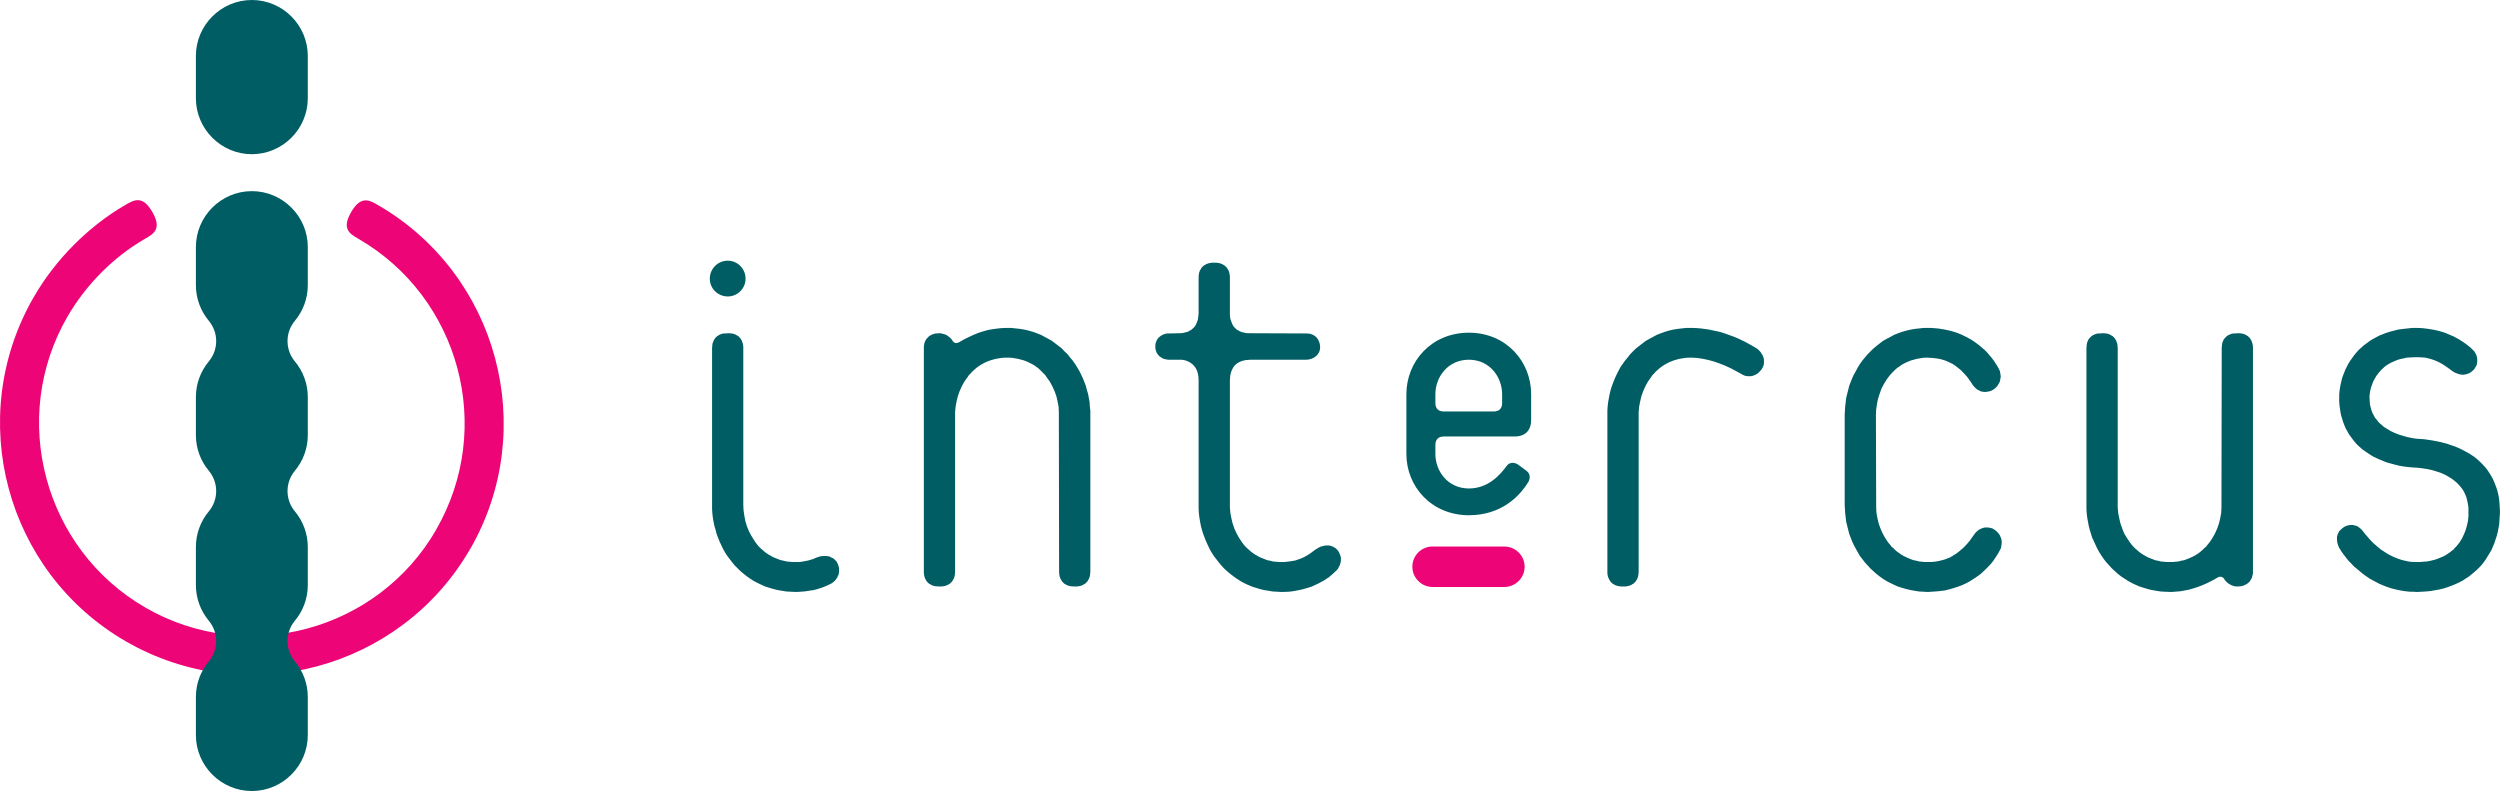 <?xml version="1.0" encoding="UTF-8"?>
<svg xmlns="http://www.w3.org/2000/svg" xmlns:xlink="http://www.w3.org/1999/xlink" width="2687.64pt" height="850.39pt" viewBox="0 0 2687.64 850.39" version="1.1">
<defs>
<clipPath id="clip1">
  <path d="M 210 205 L 331 205 L 331 850.391 L 210 850.391 Z M 210 205 "/>
</clipPath>
<clipPath id="clip2">
  <path d="M 2512 352 L 2687.641 352 L 2687.641 637 L 2512 637 Z M 2512 352 "/>
</clipPath>
</defs>
<g id="surface1">
<path style=" stroke:none;fill-rule:nonzero;fill:rgb(92.625%,2.194%,46.744%);fill-opacity:1;" d="M 135.039 220.16 C 115.113 231.629 96.281 246.332 79.445 263.25 C 62.582 280.172 47.852 299.258 36.219 319.492 C -1.109 384.109 -8.645 458.008 9.293 524.984 C 27.25 591.996 70.676 652.172 135.297 689.496 C 199.941 726.828 273.812 734.359 340.789 716.367 C 407.801 698.41 468.004 654.984 505.332 590.391 L 505.387 590.391 C 542.656 525.801 550.16 451.965 532.199 384.898 C 514.27 317.863 470.812 257.711 406.227 220.387 C 397.117 215.133 388.012 209.875 377.5 228.031 C 366.984 246.16 376.094 251.414 385.199 256.645 C 439.754 288.184 476.488 339.055 491.668 395.719 C 506.848 452.328 500.438 514.723 468.902 569.34 L 469.016 569.34 C 437.508 623.949 386.605 660.66 329.996 675.809 C 273.273 691.016 210.879 684.664 156.316 653.184 C 101.734 621.676 65.055 570.805 49.879 514.137 C 34.645 457.445 40.992 395.043 72.473 340.461 C 82.371 323.371 94.848 307.184 109.156 292.82 C 123.129 278.793 139.035 266.398 156.066 256.617 C 165.176 251.359 174.281 246.133 163.77 227.891 C 153.258 209.648 144.148 214.906 135.039 220.16 "/>
<g clip-path="url(#clip1)" clip-rule="nonzero">
<path style=" stroke:none;fill-rule:evenodd;fill:rgb(0%,36.636%,39.398%);fill-opacity:1;" d="M 232.406 689.133 C 232.406 697.426 229.453 704.984 224.535 710.914 C 215.852 721.348 210.598 734.758 210.598 749.316 L 210.598 790.238 C 210.598 823.348 237.691 850.391 270.742 850.391 C 303.855 850.391 330.895 823.348 330.895 790.238 L 330.895 749.316 C 330.895 734.758 325.664 721.348 316.953 710.914 C 312.062 704.984 309.109 697.426 309.109 689.133 C 309.109 680.898 312.062 673.309 316.953 667.406 C 325.664 656.949 330.895 643.57 330.895 629.012 L 330.895 588.09 C 330.895 573.527 325.664 560.094 316.953 549.691 C 312.062 543.762 309.109 536.199 309.109 527.938 C 309.109 519.672 312.062 512.086 316.953 506.152 C 325.664 495.727 330.895 482.348 330.895 467.789 L 330.895 426.863 C 330.895 412.305 325.664 398.922 316.953 388.469 C 312.062 382.566 309.109 374.977 309.109 366.711 C 309.109 358.449 312.062 350.859 316.953 344.957 C 325.664 334.5 330.895 321.121 330.895 306.562 L 330.895 265.613 C 330.895 232.527 303.855 205.488 270.742 205.488 C 237.691 205.488 210.598 232.527 210.598 265.613 L 210.598 306.562 C 210.598 321.121 215.852 334.5 224.535 344.957 C 229.453 350.859 232.406 358.449 232.406 366.711 C 232.406 374.977 229.453 382.566 224.535 388.469 C 215.852 398.922 210.598 412.305 210.598 426.863 L 210.598 467.789 C 210.598 482.348 215.852 495.727 224.535 506.152 C 229.453 512.086 232.406 519.672 232.406 527.938 C 232.406 536.199 229.453 543.762 224.535 549.691 C 215.852 560.094 210.598 573.527 210.598 588.09 L 210.598 629.012 C 210.598 643.57 215.852 656.949 224.535 667.406 C 229.453 673.309 232.406 680.898 232.406 689.133 "/>
</g>
<path style=" stroke:none;fill-rule:evenodd;fill:rgb(0%,36.636%,39.398%);fill-opacity:1;" d="M 270.742 -0.004 C 237.691 -0.004 210.598 27.047 210.598 60.117 L 210.598 105.594 C 210.598 138.676 237.691 165.773 270.742 165.773 C 303.855 165.773 330.895 138.676 330.895 105.594 L 330.895 60.117 C 330.895 27.047 303.855 -0.004 270.742 -0.004 "/>
<path style=" stroke:none;fill-rule:nonzero;fill:rgb(92.625%,2.194%,46.744%);fill-opacity:1;" d="M 1639.062 609.281 C 1639.062 621.367 1629.148 631.062 1617.051 631.062 L 1540.156 631.062 C 1528.32 631.062 1518.367 621.367 1518.367 609.281 C 1518.367 597.195 1528.059 587.527 1540.156 587.527 L 1617.051 587.527 C 1629.148 587.527 1639.062 597.195 1639.062 609.281 "/>
<path style=" stroke:none;fill-rule:nonzero;fill:rgb(0%,36.636%,39.398%);fill-opacity:1;" d="M 899.93 604.699 L 899.09 603.375 L 898.02 602.281 L 896.949 601.215 L 895.605 600.145 L 894.25 599.609 L 892.902 598.824 L 891.555 598.23 L 888.605 597.727 L 885.648 597.727 L 882.418 597.98 L 879.469 598.824 C 877.613 599.328 875.98 600.145 874.383 600.934 C 872.496 601.496 870.613 602.027 868.984 602.535 C 865.754 603.375 862.801 603.602 859.848 604.191 L 851.781 604.191 L 848.551 603.883 L 845.625 603.602 L 842.395 602.812 L 839.695 602.281 L 836.719 601.215 L 834.047 600.145 L 831.379 599.051 L 828.961 597.727 L 826.516 596.379 L 824.125 594.777 L 821.934 593.145 L 819.797 591.262 L 817.656 589.379 L 815.746 587.523 L 813.922 585.332 L 812.293 583.195 L 810.688 580.781 L 807.711 575.941 L 805.012 570.828 L 802.871 565.461 L 801.273 560.066 L 800.203 554.414 L 799.363 548.539 L 799.082 542.609 L 799.082 372.449 L 798.855 370.875 L 798.574 369.242 L 798.039 367.891 L 797.508 366.32 L 796.691 364.941 L 795.879 363.621 L 794.809 362.527 L 793.738 361.43 L 792.395 360.672 L 791.039 359.824 L 789.723 359.293 L 788.09 358.73 L 786.488 358.477 L 783.258 358.227 L 779.742 358.477 L 778.141 358.477 L 776.512 358.73 L 774.906 359.293 L 773.559 359.824 L 772.211 360.672 L 770.891 361.43 L 769.82 362.527 L 768.727 363.621 L 767.938 364.941 L 767.094 366.32 L 766.59 367.891 L 766.023 369.242 L 765.801 370.875 L 765.52 374.359 L 765.52 547.191 L 765.801 551.742 L 766.309 556.324 L 767.094 560.879 L 767.938 565.18 L 769.262 569.48 L 770.324 573.75 L 771.953 578.078 L 773.559 582.129 L 775.441 586.176 L 777.352 590.164 L 779.488 593.961 L 781.906 597.727 L 784.605 601.215 L 787.273 604.699 L 789.941 607.934 L 793.18 611.16 L 796.156 614.113 L 799.645 617.039 L 803.129 619.734 L 806.613 622.211 L 810.383 624.629 L 814.426 626.707 L 818.445 628.617 L 822.492 630.473 L 826.797 631.848 L 831.379 633.172 L 835.648 634.297 L 840.512 635.082 L 845.062 635.867 L 850.148 636.148 L 856.359 636.402 C 861.449 636.148 866.312 635.867 871.398 634.801 L 873.848 634.551 C 880.816 632.945 888.07 630.473 894.25 627.016 L 895.605 625.977 L 896.949 624.852 L 898.301 623.504 L 899.09 622.211 L 900.184 620.832 L 900.719 619.227 L 901.504 617.879 L 901.758 616.25 L 902.039 614.367 L 902.039 611.16 L 901.758 609.508 L 901.25 607.934 L 900.719 606.301 L 899.93 604.699 "/>
<path style=" stroke:none;fill-rule:nonzero;fill:rgb(0%,36.636%,39.398%);fill-opacity:1;" d="M 1172.18 614.645 L 1172.18 441.531 L 1171.641 436.98 L 1171.391 432.43 L 1170.551 427.848 L 1169.762 423.547 L 1168.441 419.242 L 1167.371 414.945 L 1165.738 410.645 L 1164.109 406.625 L 1162.25 402.578 L 1160.34 398.812 L 1157.961 394.762 L 1155.789 391.277 L 1153.09 387.512 L 1150.391 384.309 L 1147.719 380.82 L 1144.52 377.844 L 1141.539 374.641 L 1138.059 371.941 L 1134.539 369.242 L 1131.059 366.547 L 1127.289 364.406 L 1123.27 362.27 L 1119.219 360.078 L 1115.211 358.477 L 1110.898 356.875 L 1106.352 355.555 L 1101.77 354.461 L 1097.191 353.645 L 1092.352 353.109 L 1087.52 352.574 L 1080.52 352.574 C 1078.102 352.574 1075.398 352.855 1073.02 353.109 C 1069.281 353.391 1065.762 354.18 1062.25 354.742 C 1059.02 355.555 1055.512 356.652 1052.328 357.664 C 1049.379 358.73 1046.398 360.078 1043.449 361.43 C 1039.148 363.34 1035.102 365.477 1031.078 367.891 C 1029.48 368.738 1028.352 368.988 1026.781 368.738 C 1025.68 368.176 1025.148 367.641 1024.328 366.824 L 1023.289 365.195 C 1022.219 363.621 1020.852 362.527 1018.988 361.176 C 1018.18 360.672 1017.359 360.078 1016.289 359.574 C 1015.199 359.293 1014.129 359.039 1013.059 358.73 L 1010.898 358.227 C 1009.289 358.227 1007.699 358.477 1006.34 358.477 L 1004.711 358.73 L 1003.109 359.293 L 1001.48 359.824 L 1000.16 360.672 L 998.812 361.43 L 997.742 362.527 L 996.676 363.621 L 995.578 364.941 L 994.789 366.32 L 994.23 367.641 L 993.727 369.242 L 993.441 370.875 L 993.191 372.449 L 993.191 616.25 L 993.441 617.879 L 993.727 619.512 L 994.23 621.086 L 994.789 622.434 L 995.578 623.781 L 996.395 625.133 L 997.461 626.203 L 998.531 627.324 L 999.91 628.055 L 1001.262 628.898 L 1002.578 629.406 L 1004.18 629.969 L 1005.809 630.246 L 1009.012 630.473 L 1012.531 630.473 L 1014.129 630.246 L 1015.762 629.969 L 1017.359 629.406 L 1018.711 628.898 L 1020.059 628.055 L 1021.379 627.324 L 1022.48 626.203 L 1023.551 625.133 L 1024.328 623.781 L 1025.148 622.434 L 1025.68 621.086 L 1026.25 619.512 L 1026.52 617.879 L 1026.781 614.645 L 1026.781 443.164 L 1027.309 437.262 L 1028.352 431.613 L 1029.73 425.965 L 1031.609 420.598 L 1034.031 415.199 L 1036.73 410.336 L 1038.328 407.949 L 1039.961 405.812 L 1041.559 403.367 L 1043.449 401.512 L 1045.301 399.344 L 1047.461 397.465 L 1049.629 395.551 L 1051.762 393.977 L 1054.18 392.348 L 1056.629 390.996 L 1059.02 389.68 L 1061.691 388.582 L 1064.41 387.512 L 1067.078 386.727 L 1070.059 385.883 L 1073.02 385.379 L 1076.25 384.84 L 1079.449 384.531 L 1085.891 384.531 L 1089.148 384.84 L 1092.07 385.379 L 1095.02 385.883 L 1098 386.727 L 1100.949 387.512 L 1103.648 388.582 L 1106.07 389.68 L 1108.738 390.996 L 1111.191 392.348 L 1113.602 393.977 L 1115.77 395.551 L 1117.879 397.465 L 1119.789 399.344 L 1121.922 401.512 L 1123.801 403.367 L 1125.41 405.812 L 1128.641 410.336 L 1131.309 415.199 L 1133.75 420.598 L 1135.672 425.965 L 1136.961 431.613 L 1138.059 437.262 L 1138.309 443.164 L 1138.59 614.645 L 1138.84 617.879 L 1139.121 619.512 L 1139.66 621.086 L 1140.191 622.434 L 1141.012 623.781 L 1141.82 625.133 L 1142.891 626.203 L 1143.961 627.324 L 1145.309 628.055 L 1146.66 628.898 L 1147.98 629.406 L 1149.609 629.969 L 1151.211 630.246 L 1154.441 630.473 L 1157.961 630.473 L 1159.559 630.246 L 1161.191 629.969 L 1162.789 629.406 L 1164.109 628.898 L 1165.461 628.055 L 1166.809 627.324 L 1167.879 626.203 L 1168.969 625.133 L 1169.762 623.781 L 1170.551 622.434 L 1171.109 621.086 L 1171.641 619.512 L 1171.898 617.879 L 1172.18 614.645 "/>
<path style=" stroke:none;fill-rule:nonzero;fill:rgb(0%,36.636%,39.398%);fill-opacity:1;" d="M 1435.879 589.379 C 1435.602 589.098 1435.059 588.871 1434.531 588.566 C 1434.281 588.312 1433.711 588.059 1433.148 587.75 C 1432.648 587.523 1432.371 587.523 1431.828 587.242 C 1431.328 586.961 1430.762 586.961 1430.23 586.711 C 1429.949 586.711 1429.422 586.711 1428.879 586.398 L 1425.648 586.398 C 1424.578 586.398 1423.789 586.711 1422.699 586.961 C 1421.629 587.242 1420.559 587.523 1419.461 587.75 C 1418.398 588.312 1417.609 588.871 1416.512 589.379 C 1415.441 589.941 1414.66 590.445 1413.531 591.262 L 1411.422 592.863 C 1407.629 595.844 1403.609 598.23 1399.309 600.145 C 1397.148 600.934 1394.762 601.746 1392.59 602.535 C 1389.609 603.094 1386.66 603.602 1383.711 603.883 C 1381.828 604.191 1379.969 604.191 1378.09 604.191 L 1374.859 604.191 L 1371.629 603.883 L 1368.391 603.602 L 1365.441 602.812 L 1362.488 602.281 L 1359.789 601.215 L 1357.121 600.145 L 1354.449 599.051 L 1352.012 597.727 L 1349.59 596.379 L 1347.199 594.777 L 1345.039 593.145 L 1342.871 591.262 L 1340.73 589.379 L 1338.852 587.523 L 1336.941 585.332 L 1335.34 583.195 L 1332.109 578.359 L 1329.441 573.527 L 1326.988 568.133 L 1325.141 562.762 L 1323.789 557.113 L 1322.719 551.492 L 1322.191 545.562 L 1322.191 408.734 C 1322.441 402.297 1323.512 397.465 1327.828 392.348 C 1332.641 388.074 1337.789 386.953 1344.219 386.727 L 1404.172 386.727 C 1411.68 386.727 1419.211 381.609 1419.211 373.289 C 1419.211 365.195 1413.809 358.477 1404.961 358.477 L 1344.219 358.227 L 1341.531 358.227 C 1340.73 358.227 1339.898 357.973 1338.852 357.973 C 1338.289 357.664 1337.5 357.664 1336.691 357.383 C 1335.879 357.156 1335.34 357.156 1334.551 356.875 C 1333.988 356.652 1333.18 356.34 1332.641 356.059 C 1332.109 355.777 1331.32 355.273 1330.762 354.965 C 1330.219 354.742 1329.691 354.461 1329.16 353.953 C 1328.621 353.645 1328.371 353.109 1327.828 352.574 C 1327.301 352.324 1326.988 351.762 1326.461 351.254 C 1326.211 350.691 1325.672 350.156 1325.391 349.621 C 1325.141 349.09 1324.859 348.555 1324.578 347.992 C 1324.32 347.207 1324.07 346.645 1323.789 345.855 C 1323.512 345.297 1323.23 344.508 1322.969 343.691 C 1322.969 343.16 1322.719 342.344 1322.441 341.555 C 1322.441 340.742 1322.441 339.957 1322.191 339.141 L 1322.191 296.672 C 1322.191 296.109 1321.91 295.602 1321.91 295.039 C 1321.91 294.535 1321.621 294 1321.621 293.406 C 1321.34 292.902 1321.34 292.367 1321.121 291.836 C 1321.121 291.301 1320.828 290.992 1320.551 290.484 C 1320.281 289.977 1320.02 289.672 1319.738 289.137 C 1319.488 288.602 1319.211 288.348 1318.949 287.785 C 1318.672 287.562 1318.141 286.973 1317.891 286.719 C 1317.609 286.438 1317.039 285.93 1316.789 285.652 C 1316.25 285.371 1315.98 285.09 1315.441 284.863 C 1315.191 284.582 1314.648 284.301 1314.121 284.02 C 1313.578 283.742 1313.309 283.742 1312.77 283.516 C 1312.238 283.234 1311.699 283.234 1311.172 282.953 C 1310.641 282.953 1310.07 282.699 1309.539 282.699 C 1308.469 282.418 1307.398 282.418 1306.309 282.418 L 1302.82 282.418 C 1302.289 282.418 1301.75 282.699 1301.219 282.699 C 1300.648 282.699 1300.121 282.953 1299.59 282.953 C 1299.051 283.234 1298.52 283.234 1297.98 283.516 C 1297.422 283.742 1296.891 283.742 1296.641 284.02 C 1296.102 284.301 1295.57 284.582 1295.32 284.863 C 1294.75 285.09 1294.219 285.371 1293.969 285.652 C 1293.41 285.93 1293.121 286.438 1292.871 286.719 C 1292.328 286.973 1292.078 287.562 1291.801 287.785 C 1291.52 288.348 1291.27 288.602 1290.988 289.137 C 1290.73 289.672 1290.449 289.977 1290.172 290.484 C 1289.922 290.992 1289.641 291.301 1289.641 291.836 C 1289.379 292.367 1289.102 292.902 1289.102 293.406 C 1288.852 294 1288.852 294.535 1288.852 295.039 C 1288.57 296.109 1288.57 297.23 1288.57 298.301 L 1288.57 336.188 C 1288.57 337.258 1288.57 338.047 1288.289 339.141 C 1288.289 339.957 1288.289 340.742 1288.039 341.555 C 1288.039 342.344 1287.781 343.16 1287.781 343.691 C 1287.5 344.508 1287.219 345.297 1286.941 345.855 C 1286.691 346.645 1286.43 347.207 1286.16 347.992 C 1285.898 348.555 1285.621 349.09 1285.328 349.621 C 1284.828 350.156 1284.551 350.691 1284.27 351.254 C 1283.711 351.762 1283.199 352.324 1282.922 352.574 C 1282.391 353.109 1281.852 353.645 1281.32 353.953 C 1281.039 354.461 1280.469 354.742 1279.969 354.965 C 1279.18 355.273 1278.648 355.777 1278.078 356.059 C 1277.578 356.34 1276.738 356.652 1276.199 356.875 C 1275.41 357.156 1274.852 357.156 1274.07 357.383 C 1273.25 357.664 1272.469 357.664 1271.648 357.973 C 1270.84 357.973 1270.02 358.227 1269.23 358.227 C 1264.93 358.477 1260.629 358.227 1256.301 358.477 L 1254.449 358.477 C 1254.172 358.73 1253.602 358.73 1253.102 358.73 C 1252.57 359.039 1252.031 359.039 1251.5 359.293 C 1250.93 359.574 1250.398 359.574 1250.121 359.824 C 1249.578 360.078 1249.078 360.359 1248.801 360.672 C 1248.262 360.672 1247.98 360.922 1247.449 361.43 C 1247.199 361.711 1246.629 361.988 1246.379 362.27 C 1246.102 362.527 1245.539 362.777 1245.309 363.34 C 1245.031 363.621 1244.75 363.902 1244.5 364.406 C 1244.238 364.688 1243.961 365.195 1243.68 365.477 C 1243.398 366.035 1243.148 366.547 1243.148 366.824 C 1242.871 367.391 1242.609 367.891 1242.609 368.176 C 1242.359 368.738 1242.359 369.242 1242.359 369.523 C 1242.078 370.031 1242.078 370.594 1242.078 371.125 L 1242.078 374.078 C 1242.078 374.641 1242.078 374.863 1242.359 375.426 C 1242.359 375.988 1242.359 376.492 1242.609 376.773 C 1242.609 377.336 1242.871 377.844 1243.148 378.125 C 1243.148 378.629 1243.398 379.191 1243.68 379.445 C 1243.961 379.977 1244.238 380.258 1244.5 380.82 C 1244.75 381.074 1245.031 381.609 1245.309 381.832 C 1245.539 382.145 1246.102 382.453 1246.379 382.961 C 1246.629 383.211 1247.199 383.469 1247.449 383.773 C 1247.98 384.027 1248.262 384.309 1248.801 384.531 C 1249.078 384.84 1249.578 385.098 1250.121 385.379 C 1250.398 385.379 1250.93 385.656 1251.5 385.883 C 1252.82 386.164 1254.73 386.727 1256.84 386.727 L 1269.23 386.727 C 1275.41 386.727 1282.109 390.211 1285.328 395.551 C 1287.781 399.344 1288.57 404.207 1288.57 408.734 L 1288.57 547.191 L 1288.852 551.742 L 1289.379 556.324 L 1290.172 560.879 L 1290.988 565.18 L 1292.078 569.48 L 1293.41 573.75 L 1295.039 578.078 L 1296.641 582.129 L 1298.52 586.176 L 1300.379 590.164 L 1302.539 593.961 L 1304.961 597.727 L 1307.648 601.215 L 1310.352 604.699 L 1313.02 607.934 L 1315.98 611.16 L 1319.211 614.113 L 1322.719 617.039 L 1326.211 619.734 L 1329.691 622.211 L 1333.461 624.629 L 1337.219 626.707 L 1341.25 628.617 L 1345.57 630.473 L 1349.84 631.848 L 1354.172 633.172 L 1358.719 634.297 L 1363.559 635.082 L 1368.141 635.867 L 1372.941 636.148 L 1378.09 636.402 C 1380.48 636.402 1383.18 636.148 1385.602 636.148 C 1388.012 635.867 1390.461 635.641 1392.852 635.082 C 1395.828 634.551 1398.781 633.988 1401.73 633.172 C 1404.422 632.383 1407.129 631.598 1409.801 630.754 C 1412.211 629.688 1414.379 628.617 1416.77 627.551 C 1419.461 626.203 1421.879 624.852 1424.578 623.25 C 1425.898 622.434 1427.25 621.363 1428.602 620.578 C 1431.328 618.387 1433.711 616.25 1436.129 613.859 C 1436.672 613.555 1436.949 613.047 1437.512 612.516 C 1437.762 611.922 1438.301 611.699 1438.551 611.16 C 1438.828 610.629 1439.109 610.066 1439.34 609.508 C 1439.621 608.996 1439.898 608.492 1440.18 607.934 C 1440.43 607.398 1440.738 606.859 1440.738 606.301 C 1440.969 605.797 1441.25 604.949 1441.25 604.445 C 1441.25 603.883 1441.531 603.375 1441.531 602.812 L 1441.531 599.328 C 1441.25 598.516 1441.25 597.98 1440.969 597.445 C 1440.969 596.914 1440.738 596.379 1440.43 595.844 C 1440.18 595.027 1439.898 594.496 1439.621 593.961 C 1439.34 593.43 1439.109 592.863 1438.551 592.355 C 1438.301 591.801 1437.762 591.262 1437.512 590.984 C 1436.949 590.445 1436.379 589.941 1435.879 589.379 "/>
<path style=" stroke:none;fill-rule:nonzero;fill:rgb(0%,36.636%,39.398%);fill-opacity:1;" d="M 1893.887 396.957 C 1894.133 396.391 1894.422 395.859 1894.703 395.551 C 1894.957 395.047 1895.238 394.512 1895.48 393.977 C 1895.48 393.418 1895.773 392.906 1896.051 392.629 C 1896.051 392.125 1896.309 391.559 1896.309 390.996 L 1896.309 389.426 C 1896.586 388.863 1896.586 388.301 1896.309 387.793 L 1896.309 386.445 C 1896.309 385.883 1896.051 385.379 1896.051 384.844 C 1895.773 384.309 1895.773 384.027 1895.48 383.469 C 1895.238 382.961 1895.238 382.453 1894.957 382.145 C 1894.703 381.613 1894.422 381.074 1894.133 380.824 C 1893.887 380.262 1893.609 379.758 1893.352 379.445 C 1892.816 378.633 1892.258 377.844 1891.469 377.059 C 1890.652 376.215 1889.84 375.711 1889.023 374.863 C 1887.441 374.078 1886.09 373.008 1884.496 372.168 C 1879.633 369.242 1874.793 366.828 1869.684 364.406 C 1866.984 363.059 1864.043 361.988 1861.086 360.926 C 1857.062 359.293 1853.289 358.227 1849.277 356.875 C 1846.832 356.344 1844.168 355.777 1841.75 355.273 C 1837.441 354.18 1832.895 353.645 1828.543 353.109 C 1825.902 352.855 1822.922 352.574 1820.246 352.574 L 1812.426 352.574 L 1807.598 353.109 L 1803.035 353.645 L 1798.172 354.461 L 1793.625 355.555 L 1789.332 356.875 L 1785.023 358.477 L 1780.977 360.078 L 1776.961 362.27 L 1772.938 364.406 L 1769.168 366.547 L 1765.652 369.242 L 1762.148 371.941 L 1758.684 374.641 L 1755.461 377.844 L 1752.504 380.824 L 1749.84 384.309 L 1747.141 387.512 L 1744.441 391.277 L 1742.02 394.762 L 1739.891 398.812 L 1737.973 402.578 L 1736.121 406.629 L 1734.492 410.645 L 1732.887 414.945 L 1731.535 419.246 L 1730.465 423.547 L 1729.652 427.848 L 1728.836 432.43 L 1728.301 436.98 L 1728.023 441.535 L 1728.023 616.25 C 1728.023 616.812 1728.023 617.316 1728.301 617.879 C 1728.301 618.387 1728.301 618.949 1728.582 619.512 C 1728.582 620.016 1728.836 620.582 1729.117 621.086 C 1729.117 621.363 1729.371 621.93 1729.652 622.434 C 1729.93 622.992 1730.188 623.25 1730.465 623.785 C 1730.723 624.316 1730.977 624.629 1731.258 625.133 C 1731.535 625.383 1731.781 625.977 1732.328 626.203 C 1732.605 626.48 1732.887 627.016 1733.422 627.324 C 1733.668 627.551 1734.203 627.832 1734.773 628.055 C 1734.992 628.363 1735.551 628.617 1736.121 628.898 C 1736.414 629.18 1736.914 629.18 1737.438 629.406 C 1737.973 629.688 1738.508 629.688 1739.078 629.969 C 1739.613 629.969 1740.137 630.246 1740.672 630.246 C 1741.742 630.473 1742.812 630.473 1743.883 630.473 L 1747.383 630.473 C 1747.93 630.473 1748.453 630.246 1748.988 630.246 C 1749.559 630.246 1750.062 629.969 1750.629 629.969 C 1751.156 629.688 1751.656 629.688 1752.227 629.406 C 1752.785 629.18 1753.062 629.18 1753.574 628.898 C 1754.109 628.617 1754.645 628.363 1754.902 628.055 C 1755.461 627.832 1755.738 627.551 1756.262 627.324 C 1756.531 627.016 1757.055 626.48 1757.332 626.203 C 1757.613 625.977 1758.125 625.383 1758.402 625.133 C 1758.684 624.629 1758.973 624.316 1759.242 623.785 C 1759.473 623.25 1759.754 622.992 1760.031 622.434 C 1760.289 621.93 1760.578 621.363 1760.578 621.086 C 1760.824 620.582 1760.824 620.016 1761.078 619.512 C 1761.078 618.949 1761.359 618.387 1761.359 617.879 L 1761.648 614.648 L 1761.648 443.168 L 1762.148 437.262 L 1763.266 431.613 L 1764.582 425.965 L 1766.5 420.598 L 1768.898 415.199 L 1771.551 410.336 L 1774.797 405.812 L 1776.426 403.367 L 1778.312 401.512 L 1780.184 399.344 L 1782.324 397.465 L 1784.488 395.551 L 1786.633 393.977 L 1789.074 392.352 L 1791.473 390.996 L 1793.902 389.68 L 1796.578 388.582 L 1799.277 387.512 L 1801.941 386.727 L 1804.898 385.883 L 1807.844 385.379 L 1811.078 384.844 L 1814.312 384.535 L 1819.43 384.535 C 1821.316 384.535 1822.922 384.844 1824.797 384.844 C 1829.102 385.379 1833.395 386.164 1837.441 387.23 C 1840.922 388.074 1844.414 389.141 1847.926 390.496 C 1852.512 392.125 1856.781 393.977 1861.086 396.113 C 1864.602 397.969 1868.078 399.883 1871.57 401.762 C 1872.094 402.016 1872.418 402.297 1872.918 402.578 C 1873.457 402.859 1873.992 403.109 1874.516 403.367 C 1875.074 403.621 1875.34 403.621 1875.898 403.926 C 1876.41 403.926 1876.934 404.211 1877.469 404.211 C 1878.039 404.434 1878.539 404.434 1879.098 404.434 L 1882.332 404.434 C 1882.867 404.434 1883.391 404.211 1883.66 404.211 C 1884.219 403.926 1884.742 403.926 1885.289 403.621 C 1885.848 403.621 1886.348 403.367 1886.637 403.109 C 1887.16 402.859 1887.73 402.578 1888.23 402.297 C 1888.512 402.016 1889.023 401.762 1889.582 401.512 C 1889.84 401.23 1890.363 400.949 1890.652 400.418 C 1891.188 400.16 1891.469 399.883 1891.746 399.344 C 1892.258 399.094 1892.539 398.531 1892.816 398.25 C 1893.352 397.746 1893.609 397.184 1893.887 396.957 "/>
<path style=" stroke:none;fill-rule:nonzero;fill:rgb(0%,36.636%,39.398%);fill-opacity:1;" d="M 2149.789 591.797 L 2150.578 590.445 L 2151.133 589.098 L 2151.41 587.523 L 2151.66 585.895 L 2151.926 584.547 L 2151.926 581.312 L 2151.66 579.992 L 2151.133 578.359 L 2150.578 577.039 L 2150.039 575.66 L 2149.219 574.344 L 2148.176 572.965 L 2147.121 571.895 L 2146.012 570.828 L 2144.68 569.73 L 2143.316 568.973 L 2142.012 568.133 L 2140.359 567.625 L 2138.762 567.34 L 2137.141 567.062 L 2134.184 567.062 L 2132.586 567.34 L 2130.961 567.875 L 2129.602 568.41 L 2128.004 569.199 L 2126.656 570.043 L 2125.59 571.109 L 2124.27 572.148 L 2123.172 573.527 C 2121.312 575.941 2119.688 578.359 2117.801 581.059 C 2115.633 583.758 2113.496 586.176 2111.094 588.562 C 2109.191 590.164 2107.594 591.797 2105.719 593.145 C 2104.082 594.496 2102.734 595.562 2101.125 596.379 C 2099.5 597.445 2097.891 598.23 2096.266 599.328 C 2094.418 600.145 2092.531 600.68 2090.641 601.492 C 2088.492 602.027 2086.629 602.535 2084.465 603.094 L 2079.883 603.883 L 2075.328 604.191 L 2069.398 604.191 L 2066.191 603.883 L 2063.223 603.602 L 2060.266 602.812 L 2057.32 602.281 L 2054.352 601.211 L 2051.684 600.145 L 2049.242 599.051 L 2046.547 597.727 L 2044.156 596.379 L 2041.992 594.777 L 2039.578 593.145 L 2037.41 591.262 L 2035.551 589.379 L 2033.387 587.523 L 2031.789 585.332 L 2029.875 583.195 L 2026.68 578.359 L 2023.973 573.527 L 2021.582 568.133 L 2019.68 562.762 L 2018.363 557.113 L 2017.293 551.488 L 2017 545.559 L 2016.723 446.117 L 2017 440.184 L 2017.82 434.562 L 2018.891 428.914 L 2020.75 423.266 L 2022.652 417.895 L 2025.332 412.781 L 2028.301 407.945 L 2029.875 405.809 L 2031.789 403.363 L 2033.387 401.512 L 2035.551 399.344 L 2037.41 397.461 L 2039.578 395.551 L 2041.992 393.977 L 2044.156 392.348 L 2046.547 390.996 L 2049.242 389.676 L 2051.684 388.582 L 2054.352 387.508 L 2057.32 386.723 L 2060.266 385.879 L 2063.223 385.375 L 2066.191 384.84 L 2069.398 384.531 L 2072.621 384.531 L 2077.77 384.84 L 2082.297 385.375 C 2084.465 385.652 2086.629 386.16 2088.492 386.723 C 2090.641 387.227 2092.238 388.074 2094.152 388.859 C 2096.016 389.676 2097.641 390.492 2099.25 391.277 C 2100.875 392.348 2102.473 393.414 2103.793 394.512 C 2105.176 395.551 2106.512 396.645 2107.844 397.742 C 2110.262 400.16 2112.691 402.574 2114.84 405.246 C 2116.98 407.945 2119.145 411.176 2121.02 414.129 L 2122.102 415.477 L 2123.172 416.57 L 2124.52 417.895 L 2125.59 418.711 L 2127.211 419.5 L 2128.57 420.285 L 2129.891 420.848 L 2131.516 421.129 L 2133.113 421.379 L 2134.75 421.379 L 2136.348 421.129 L 2137.695 420.848 L 2139.293 420.598 L 2140.652 420.059 L 2142.262 419.242 L 2143.594 418.43 L 2144.957 417.332 L 2146.012 416.297 L 2147.121 415.199 L 2147.898 413.875 L 2148.719 412.527 L 2149.512 411.176 L 2150.039 409.828 L 2150.289 408.48 L 2150.578 406.852 L 2150.855 405.246 L 2150.855 403.926 L 2150.578 402.293 L 2150.289 400.664 L 2150.039 399.09 C 2148.441 395.293 2146.262 391.809 2143.859 388.301 C 2142.539 386.441 2140.93 384.305 2139.293 382.449 C 2137.695 380.539 2136.07 378.629 2134.184 376.773 L 2130.168 373.285 C 2128.004 371.375 2125.867 369.777 2123.699 368.172 L 2118.867 364.938 L 2113.773 362.27 L 2108.387 359.574 L 2102.734 357.379 L 2096.543 355.555 L 2090.086 354.18 L 2083.395 353.105 L 2076.398 352.574 L 2067.789 352.574 L 2062.957 353.105 L 2058.125 353.641 L 2053.543 354.457 L 2048.988 355.555 L 2044.434 356.871 L 2040.105 358.477 L 2036.09 360.078 L 2032.078 362.27 L 2028.023 364.406 L 2024.25 366.543 L 2020.75 369.238 L 2017.293 371.938 L 2014.059 374.641 L 2010.809 377.844 L 2007.879 380.82 L 2004.922 384.305 L 2002.215 387.508 L 1999.523 391.277 L 1997.383 394.762 L 1995.23 398.809 L 1993.078 402.574 L 1991.203 406.625 L 1989.582 410.645 L 1987.969 414.941 L 1986.902 419.242 L 1985.805 423.547 L 1984.734 427.848 L 1984.207 432.43 L 1983.68 436.98 L 1983.391 441.531 L 1983.137 446.117 L 1983.137 542.609 L 1983.391 547.191 L 1983.68 551.742 L 1984.207 556.324 L 1984.734 560.879 L 1985.805 565.18 L 1986.902 569.48 L 1987.969 573.75 L 1989.582 578.078 L 1991.203 582.125 L 1993.078 586.176 L 1995.23 590.164 L 1997.383 593.961 L 1999.523 597.727 L 2002.215 601.211 L 2004.922 604.695 L 2007.879 607.93 L 2010.809 611.16 L 2014.059 614.113 L 2017.293 617.039 L 2020.75 619.734 L 2024.25 622.207 L 2028.023 624.629 L 2032.078 626.707 L 2036.09 628.617 L 2040.105 630.473 L 2044.434 631.848 L 2048.988 633.172 L 2053.543 634.293 L 2058.125 635.082 L 2062.957 635.867 L 2067.789 636.148 L 2072.621 636.402 L 2076.398 636.148 L 2083.645 635.641 L 2090.641 634.801 L 2097.109 633.172 L 2103.289 631.285 L 2109.191 629.18 L 2114.84 626.48 L 2119.938 623.5 L 2124.77 620.301 L 2129.352 617.039 C 2131.238 615.184 2133.363 613.273 2135.293 611.418 C 2137.141 609.504 2138.762 607.648 2140.652 605.793 C 2142.262 603.883 2143.594 602.027 2144.957 599.836 C 2146.262 597.98 2147.621 595.844 2148.719 593.961 L 2149.789 591.797 "/>
<path style=" stroke:none;fill-rule:nonzero;fill:rgb(0%,36.636%,39.398%);fill-opacity:1;" d="M 2422.066 614.645 L 2422.066 372.445 L 2421.77 370.871 L 2421.531 369.238 L 2420.996 367.891 L 2420.461 366.316 L 2419.645 364.938 L 2418.828 363.621 L 2417.758 362.523 L 2416.688 361.43 L 2415.348 360.668 L 2413.996 359.824 L 2412.676 359.293 L 2411.039 358.727 L 2409.434 358.477 L 2406.211 358.223 L 2402.719 358.477 L 2400.832 358.477 L 2399.496 358.727 L 2397.891 359.293 L 2396.539 359.824 L 2394.902 360.668 L 2393.832 361.43 L 2392.777 362.523 L 2391.707 363.621 L 2390.609 364.938 L 2390.105 366.316 L 2389.285 367.891 L 2389.035 369.238 L 2388.723 370.871 L 2388.469 374.359 L 2388.188 545.559 L 2387.906 551.492 L 2386.863 557.113 L 2385.512 562.762 L 2383.641 568.133 L 2381.219 573.527 L 2378.5 578.359 L 2376.895 580.781 L 2375.258 583.195 L 2373.43 585.332 L 2371.812 587.523 L 2369.641 589.379 L 2367.754 591.262 L 2365.617 593.145 L 2363.492 594.777 L 2361.039 596.379 L 2358.633 597.727 L 2355.941 599.051 L 2353.535 600.145 L 2350.832 601.215 L 2347.887 602.281 L 2344.902 602.812 L 2341.988 603.602 L 2339.031 603.883 L 2335.793 604.191 L 2329.328 604.191 L 2326.105 603.883 L 2322.863 603.602 L 2319.91 602.812 L 2316.965 602.281 L 2314.293 601.215 L 2311.602 600.145 L 2308.883 599.051 L 2306.492 597.727 L 2304.098 596.379 L 2301.645 594.777 L 2299.52 593.145 L 2295.184 589.379 L 2293.324 587.523 L 2291.453 585.332 L 2289.816 583.195 L 2286.578 578.359 L 2283.637 573.527 L 2281.496 568.133 L 2279.609 562.762 L 2278.273 557.113 L 2277.172 551.492 L 2276.668 545.559 L 2276.668 374.359 L 2276.371 370.871 L 2276.102 369.238 L 2275.566 367.891 L 2275.031 366.316 L 2274.246 364.938 L 2273.43 363.621 L 2272.359 362.523 L 2271.258 361.43 L 2269.922 360.668 L 2268.57 359.824 L 2267.246 359.293 L 2265.613 358.727 L 2264.023 358.477 L 2260.797 358.223 L 2257.32 358.477 L 2255.703 358.477 L 2254.098 358.727 L 2252.461 359.293 L 2251.141 359.824 L 2249.504 360.668 L 2248.422 361.43 L 2247.352 362.523 L 2246.281 363.621 L 2245.211 364.938 L 2244.676 366.316 L 2243.859 367.891 L 2243.59 369.238 L 2243.324 370.871 L 2243.043 374.359 L 2243.043 547.191 L 2243.324 551.742 L 2243.859 556.324 L 2244.676 560.879 L 2245.465 565.18 L 2246.562 569.48 L 2247.898 573.75 L 2249.223 578.078 L 2251.141 582.129 L 2252.996 586.176 L 2254.867 590.164 L 2257.039 593.961 L 2259.43 597.727 L 2261.852 601.215 L 2264.57 604.699 L 2267.527 607.93 L 2270.473 611.16 L 2273.711 614.113 L 2276.922 617.039 L 2280.398 619.734 L 2284.203 622.207 L 2287.93 624.625 L 2291.691 626.707 L 2295.719 628.617 L 2300.012 630.473 L 2304.352 631.848 L 2308.645 633.172 L 2313.223 634.293 L 2317.77 635.082 L 2322.613 635.867 L 2327.441 636.148 L 2334.441 636.402 C 2337.648 636.148 2340.891 635.867 2344.113 635.641 C 2347.07 635.082 2350.012 634.551 2352.969 633.988 C 2356.211 633.172 2359.434 632.102 2362.66 631.062 C 2365.914 629.969 2368.824 628.617 2371.812 627.324 C 2376.105 625.383 2380.133 623.25 2384.176 620.832 C 2385.512 620.016 2386.863 619.734 2388.469 620.297 C 2389.539 620.578 2390.105 621.082 2390.891 621.926 L 2391.707 623.5 C 2393.059 625.133 2394.383 626.477 2396.004 627.551 C 2397.074 628.055 2397.891 628.617 2398.961 629.18 C 2400.031 629.402 2400.832 629.969 2401.902 630.246 L 2404.324 630.473 C 2405.93 630.473 2407.281 630.473 2408.871 630.246 L 2410.504 629.969 L 2412.109 629.402 L 2413.461 628.898 L 2414.801 628.055 L 2416.137 627.324 L 2417.473 626.203 L 2418.574 625.133 L 2419.391 623.781 L 2420.207 622.434 L 2420.996 621.082 L 2421.25 619.508 L 2421.77 617.879 L 2422.066 616.25 L 2422.066 614.645 "/>
<g clip-path="url(#clip2)" clip-rule="nonzero">
<path style=" stroke:none;fill-rule:nonzero;fill:rgb(0%,36.636%,39.398%);fill-opacity:1;" d="M 2687.066 540.473 L 2686.539 535.641 L 2685.746 531.309 L 2684.691 527.035 L 2683.305 522.992 L 2681.707 518.945 L 2680.105 515.18 L 2678.227 511.719 L 2676.051 508.207 L 2673.891 504.977 L 2671.469 502.023 L 2668.797 499.102 L 2666.109 496.398 L 2663.156 493.703 L 2660.207 491.285 L 2656.973 489.121 L 2653.48 486.957 L 2649.965 485.074 L 2646.488 483.188 L 2643.008 481.59 L 2639.234 479.984 L 2635.211 478.637 L 2631.449 477.312 L 2627.426 476.219 L 2623.387 475.152 L 2615.062 473.523 L 2606.469 472.23 L 2597.582 471.609 C 2591.398 470.879 2585.219 469.25 2579.312 467.336 L 2574.465 465.48 L 2569.898 463.289 L 2565.066 460.367 L 2562.891 459.02 L 2560.75 457.109 L 2558.59 455.25 L 2556.707 453.395 L 2555.109 451.203 L 2553.23 449.066 L 2551.879 446.426 L 2550.527 443.98 L 2549.469 441.031 L 2548.645 438.051 L 2547.82 434.82 L 2547.574 431.305 L 2547.328 426.473 C 2547.574 424.867 2547.574 423.266 2547.82 421.637 C 2548.117 420.059 2548.645 418.43 2548.961 416.574 L 2550.277 413.035 C 2550.789 411.18 2551.629 409.297 2552.688 407.637 L 2554.828 403.926 L 2557.516 400.418 L 2560.469 397.184 L 2563.996 393.98 L 2565.875 392.629 L 2568.02 391.281 L 2570.426 389.93 L 2572.852 388.863 L 2575.258 387.793 L 2577.93 386.727 L 2580.914 385.883 L 2583.863 385.379 L 2587.098 384.535 L 2590.574 384.309 C 2593.527 384.027 2596.512 384.027 2599.465 384.027 C 2602.133 384.027 2604.84 384.309 2607.527 384.535 C 2609.949 385.098 2612.34 385.656 2614.781 386.445 C 2617.172 387.23 2619.363 388.074 2621.492 389.141 C 2624.461 390.496 2626.867 392.121 2629.57 393.98 C 2630.891 394.766 2632.227 395.859 2633.328 396.648 C 2635.211 398.25 2637.074 399.348 2639.234 400.668 L 2642.184 401.766 L 2643.816 402.297 L 2645.414 402.578 L 2647.016 402.859 L 2648.648 402.859 L 2649.965 402.578 L 2651.598 402.297 L 2652.949 401.766 L 2654.582 401.23 L 2655.902 400.418 L 2656.973 399.602 L 2658.324 398.531 L 2659.414 397.465 L 2660.453 396.113 L 2661.277 394.766 L 2662.086 393.418 L 2662.629 392.121 L 2662.91 390.496 L 2663.156 388.863 L 2663.156 385.883 L 2662.91 384.309 L 2662.629 382.961 L 2662.086 381.332 L 2661.277 379.98 L 2660.453 378.402 L 2659.66 377.336 C 2654.797 372.168 2649.176 368.176 2643.258 364.688 C 2641.375 363.625 2639.777 362.781 2637.879 361.715 C 2634.684 360.359 2631.449 359.043 2628.219 357.664 C 2626.09 357.156 2624.195 356.344 2622.035 355.777 C 2618.539 354.965 2615.062 354.18 2611.27 353.645 C 2609.156 353.363 2606.965 353.109 2604.84 352.855 C 2602.414 352.574 2600.238 352.574 2598.109 352.574 L 2593.016 352.574 L 2583.32 353.645 L 2578.77 354.18 L 2574.465 355.277 L 2570.148 356.344 L 2565.875 357.664 L 2562.102 359.043 L 2558.062 360.672 L 2554.566 362.527 L 2551.07 364.41 L 2547.574 366.547 L 2544.344 368.988 L 2541.391 371.129 L 2538.441 373.797 L 2535.734 376.215 L 2533.328 378.91 L 2530.906 381.832 L 2528.777 384.84 L 2526.602 387.793 L 2524.723 390.773 L 2523.121 393.98 L 2521.488 397.184 L 2520.172 400.418 L 2518.785 403.926 L 2517.73 407.137 L 2516.938 410.645 L 2516.148 413.879 L 2515.586 417.336 L 2515.059 420.852 L 2514.777 424.332 L 2514.777 431.613 L 2515.059 435.633 L 2515.586 439.398 L 2516.148 443.168 L 2516.938 446.934 L 2518.012 450.418 L 2519.066 453.902 L 2520.418 457.414 L 2521.77 460.648 L 2523.648 463.852 L 2525.25 466.836 L 2527.426 469.758 L 2529.586 472.73 L 2531.73 475.402 L 2534.137 478.105 L 2536.809 480.551 L 2539.527 482.965 L 2542.496 485.074 L 2545.727 487.238 L 2548.961 489.375 L 2552.125 491.285 L 2555.637 492.859 L 2559.414 494.488 L 2563.172 496.094 L 2566.949 497.473 L 2570.973 498.512 L 2574.977 499.602 L 2579.312 500.672 L 2583.863 501.488 L 2588.414 502.023 C 2591.648 502.305 2595.16 502.809 2598.637 502.809 C 2601.887 503.094 2605.367 503.652 2608.879 504.16 C 2612.078 504.723 2615.309 505.508 2618.539 506.578 L 2623.637 508.207 L 2629.012 510.621 L 2631.449 511.973 L 2634.121 513.602 L 2636.527 515.18 L 2638.953 517.117 L 2641.113 518.945 L 2643.258 521.082 L 2645.414 523.551 L 2647.277 525.973 L 2648.91 528.609 L 2650.246 531.594 L 2651.598 534.852 L 2652.406 538.281 L 2653.199 542.078 L 2653.727 545.871 L 2653.727 554.977 L 2653.199 560.066 L 2652.125 564.926 L 2650.789 569.762 L 2648.91 574.344 L 2646.77 578.895 L 2644.098 583.195 L 2641.113 586.965 L 2639.234 588.875 L 2637.633 590.758 L 2635.473 592.359 L 2633.578 593.961 L 2631.172 595.566 L 2629.012 596.914 L 2626.586 598.23 L 2621.242 600.426 L 2618.293 601.496 L 2615.309 602.281 L 2612.078 603.094 L 2608.879 603.602 L 2605.367 603.887 L 2601.887 604.191 L 2595.672 604.191 C 2593.281 604.191 2591.137 603.887 2588.977 603.602 C 2586.57 603.094 2584.395 602.535 2582.234 602.027 C 2580.09 601.496 2578.211 600.68 2576.066 599.836 C 2573.906 599.051 2572.027 598.23 2570.148 597.195 C 2568.301 596.383 2566.402 595.281 2564.492 593.961 C 2562.645 592.867 2560.75 591.543 2559.148 590.445 C 2556.199 588.059 2553.758 585.895 2551.07 583.477 C 2548.961 581.312 2547.047 579.43 2545.449 577.297 C 2543.551 575.387 2541.918 573.25 2540.32 571.109 L 2539.246 569.762 L 2538.16 568.691 L 2536.809 567.625 L 2535.457 566.5 L 2534.137 565.715 L 2532.801 565.184 L 2531.168 564.926 L 2529.848 564.391 L 2526.602 564.391 L 2525.25 564.645 L 2523.648 564.926 L 2522.297 565.461 L 2520.961 565.996 L 2519.625 566.781 L 2517.188 568.691 L 2515.867 570.043 L 2514.777 571.109 L 2513.988 572.738 L 2513.18 574.062 L 2512.914 575.387 L 2512.387 577.039 L 2512.387 579.992 L 2512.637 582.914 L 2513.461 585.895 L 2514.516 588.566 C 2517.465 593.68 2520.961 598.23 2524.723 602.812 C 2526.898 604.949 2528.777 606.859 2530.656 608.996 L 2535.242 612.766 C 2537.352 614.648 2539.793 616.531 2542.199 618.387 L 2547.328 621.93 L 2552.688 624.852 L 2558.34 627.832 L 2564.242 630.246 L 2570.426 632.387 L 2576.859 633.988 L 2583.863 635.367 L 2590.855 636.152 L 2594.336 636.152 L 2598.109 636.402 L 2603.238 636.152 L 2608.035 635.867 L 2613.148 635.367 L 2617.73 634.551 L 2622.316 633.762 L 2626.867 632.664 L 2631.172 631.285 L 2635.473 629.688 L 2639.512 628.055 L 2643.535 626.203 L 2647.277 624.316 L 2650.789 621.93 L 2654.305 619.734 L 2657.535 617.039 L 2660.766 614.371 L 2663.684 611.699 L 2666.637 608.719 L 2669.34 605.516 L 2671.746 602.281 L 2673.891 598.824 L 2676.051 595.281 L 2678.227 591.801 L 2679.828 588.059 L 2681.461 584.293 L 2682.777 580.219 L 2684.129 576.199 L 2685.188 572.152 L 2686.012 567.879 L 2686.785 563.574 L 2687.066 559.023 L 2687.344 554.695 L 2687.625 550.145 L 2687.344 545.281 L 2687.066 540.473 "/>
</g>
<path style=" stroke:none;fill-rule:nonzero;fill:rgb(0%,36.636%,39.398%);fill-opacity:1;" d="M 1543.117 423.824 C 1543.117 405.715 1556.062 387.059 1578.543 386.73 L 1579.805 386.73 C 1601.973 387.094 1614.867 405.734 1614.867 423.824 L 1614.867 433.496 C 1614.867 439.117 1611.645 442.375 1605.727 442.375 L 1552.246 442.375 C 1546.34 442.375 1543.117 439.117 1543.117 433.496 Z M 1552.246 469.246 L 1628.297 469.246 C 1639.629 469.246 1646.07 462.785 1646.07 451.484 L 1646.07 423.824 C 1646.07 388.684 1619.32 357.84 1579.492 357.664 C 1579.371 357.664 1579.258 357.664 1579.137 357.664 L 1578.625 357.664 C 1538.602 357.934 1511.941 388.738 1511.941 423.824 L 1511.941 488.051 C 1511.941 522.895 1538.695 553.738 1578.816 553.91 L 1579.137 553.91 C 1579.25 553.91 1579.359 553.91 1579.473 553.91 C 1613.395 553.785 1633.195 534.238 1642.832 518.438 C 1644.973 515.176 1645.809 509.555 1640.953 506.066 L 1631.824 499.324 C 1627.793 496.68 1622.402 496.906 1619.734 500.953 C 1612.734 510.367 1600.113 525.125 1579.137 525.125 L 1578.887 525.125 C 1556.195 524.977 1543.117 506.277 1543.117 488.051 L 1543.117 478.355 C 1543.117 472.449 1546.34 469.246 1552.246 469.246 "/>
<path style=" stroke:none;fill-rule:nonzero;fill:rgb(0%,36.636%,39.398%);fill-opacity:1;" d="M 782.41 318.703 C 792.926 318.703 801.523 310.105 801.523 299.648 C 801.523 288.883 792.926 280.254 782.41 280.254 C 771.676 280.254 763.074 288.883 763.074 299.648 C 763.074 310.105 771.676 318.703 782.41 318.703 "/>
</g>
</svg>

